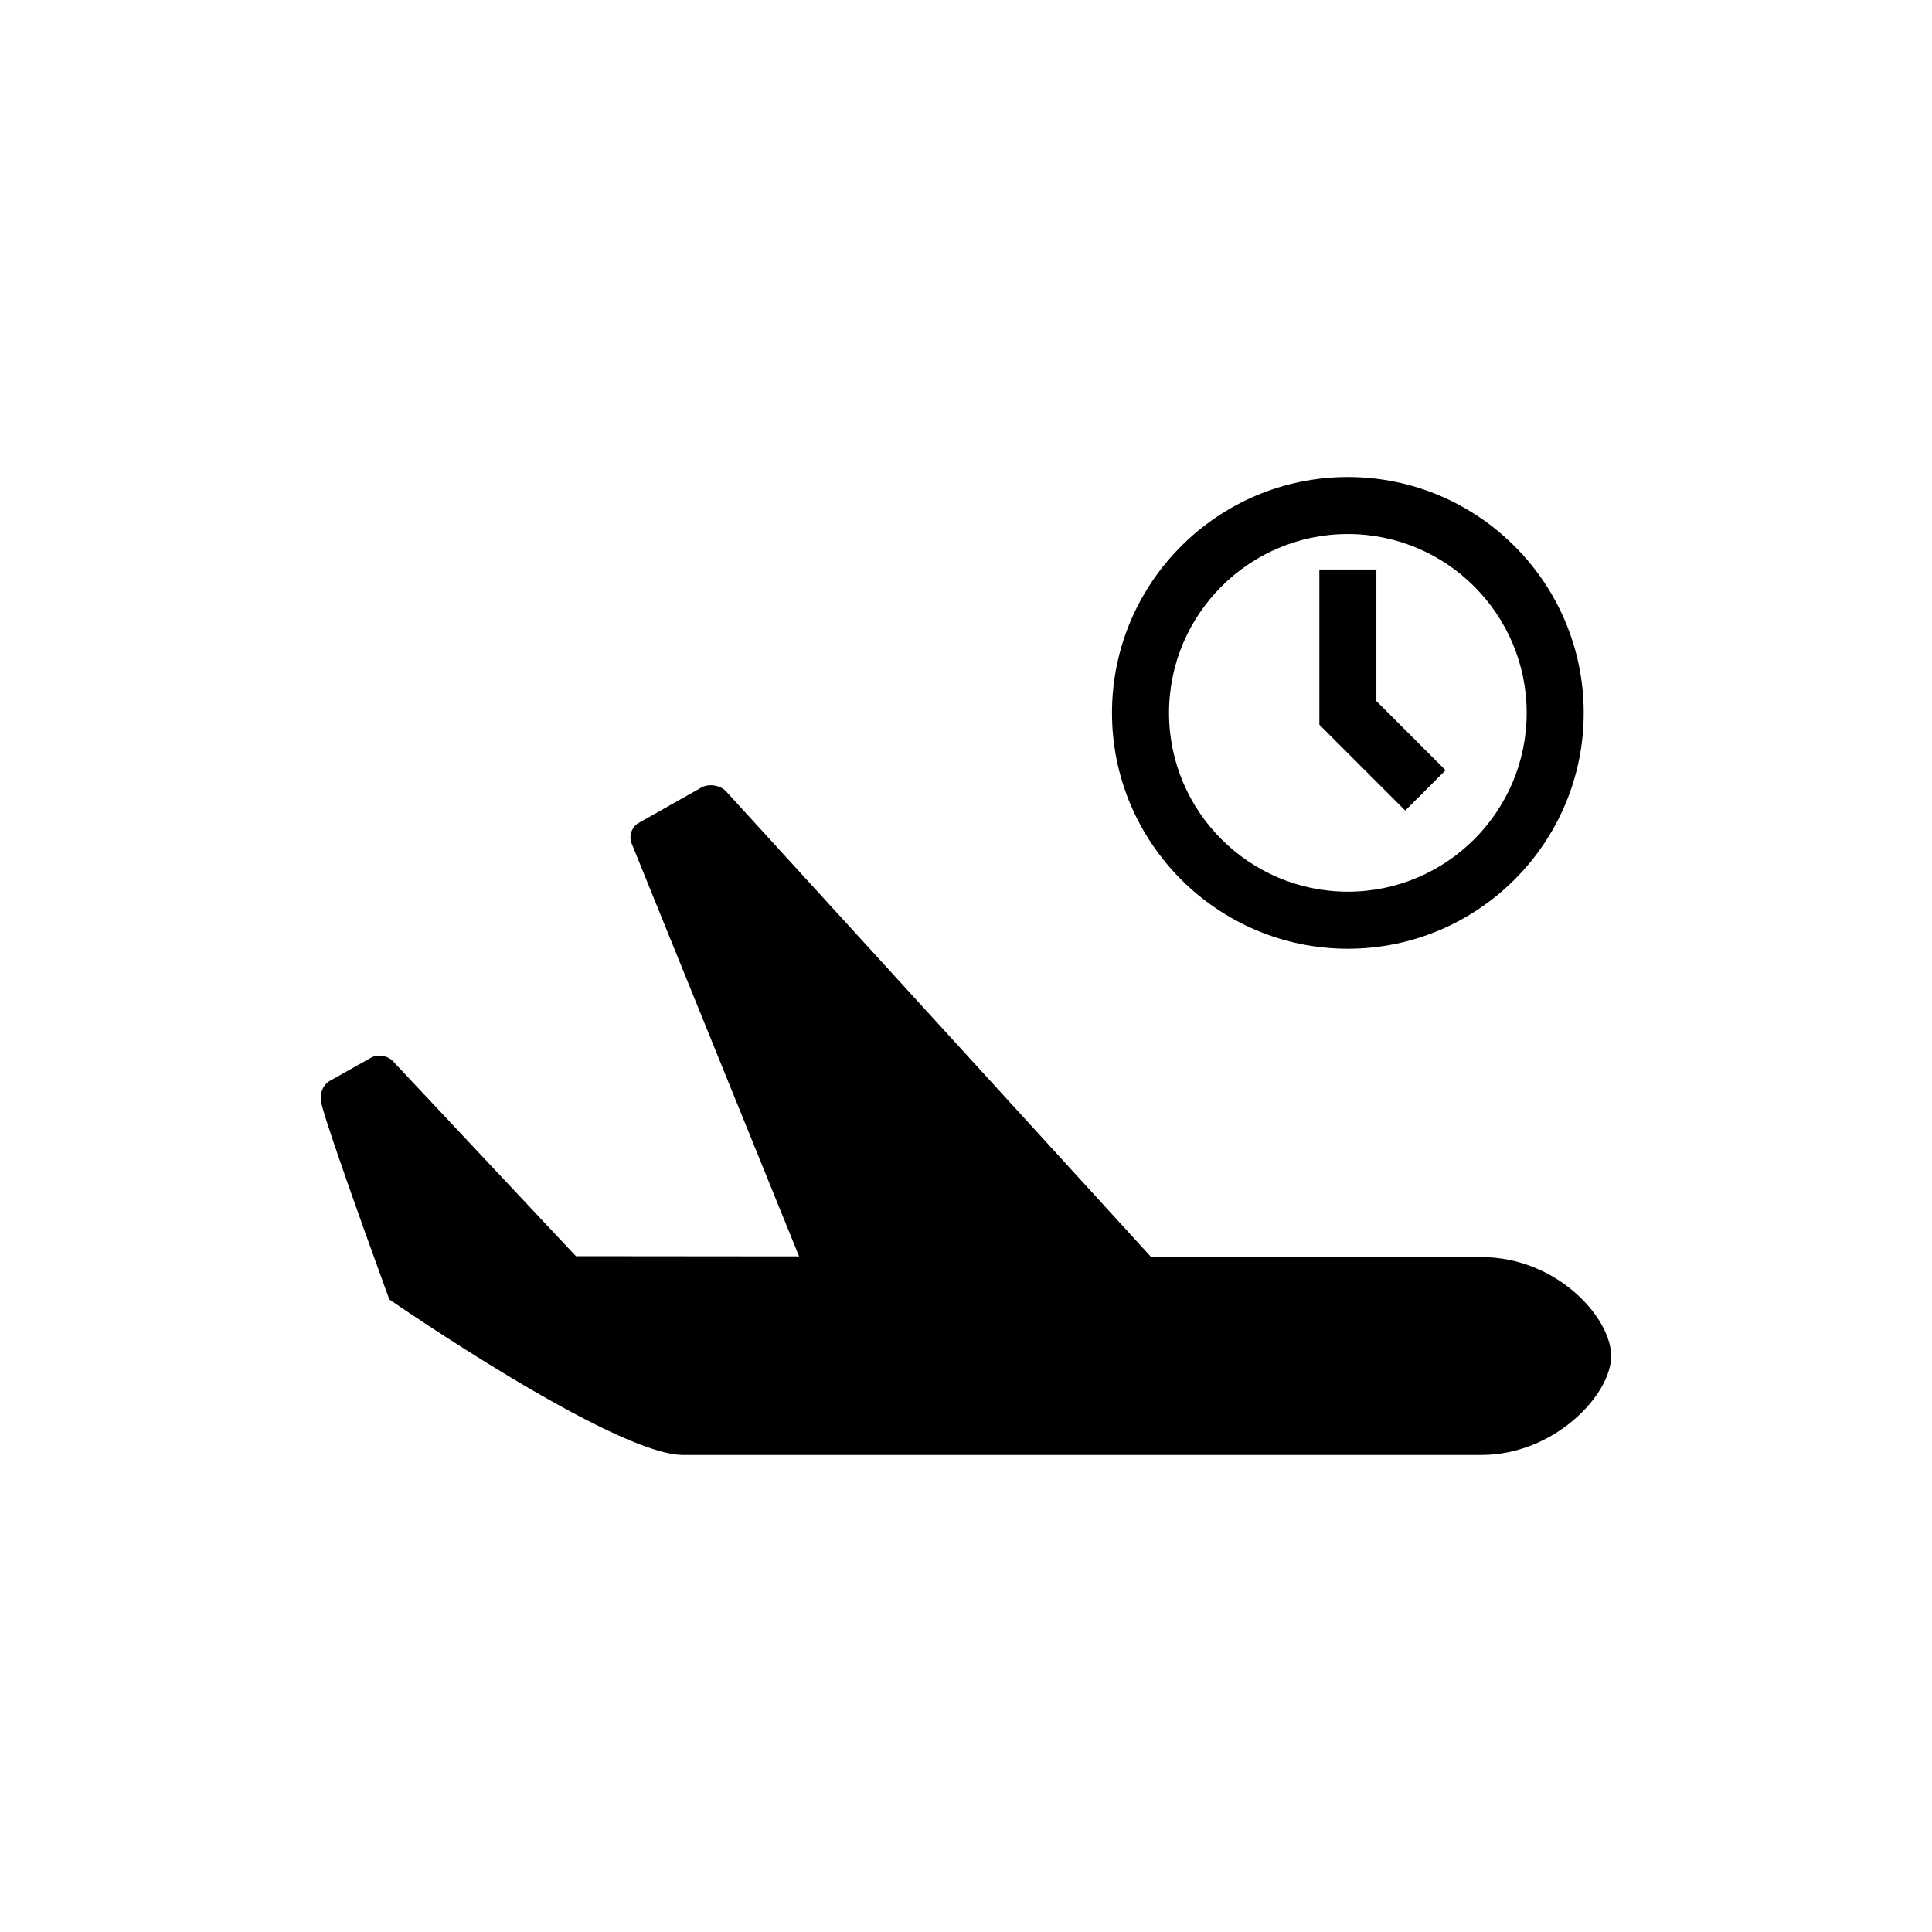 <?xml version="1.0" encoding="UTF-8"?>
<!-- The Best Svg Icon site in the world: iconSvg.co, Visit us! https://iconsvg.co -->
<svg fill="#000000" width="800px" height="800px" version="1.1" viewBox="144 144 512 512" xmlns="http://www.w3.org/2000/svg">
 <path d="m536.58 477.14c-1.391-0.012-39.367-0.039-87.586-0.082l-112.65-123.42c-1.531-1.559-4.359-2.004-6.309-1.027l-16.605 9.375c-1.941 0.973-2.871 3.438-2.074 5.461l44.406 109.51c-21.355-0.02-41.695-0.039-59.137-0.055l-48.477-51.66c-1.402-1.531-4.039-1.945-5.848-0.926l-10.906 6.133c-1.809 1.023-2.801 3.473-2.195 5.465 0 0-2.312-3.324 17.961 52.441 0 0 59.547 41.227 77.867 41.227 49.676-0.004 207.91 0 211.51 0 19.418 0.016 34.422-15.977 34.434-26.191 0.023-10.207-14.406-26.234-34.387-26.25zm-9.492-129.02-18.332-18.332v-34.863h-15.113v41.121l22.762 22.762zm-25.891 47.305c34.465 0 62.504-28.035 62.504-62.504s-28.035-62.508-62.504-62.508-62.508 28.035-62.508 62.508c0 34.461 28.035 62.504 62.508 62.504zm0-109.9c26.133 0 47.387 21.262 47.387 47.395 0 26.133-21.262 47.387-47.387 47.387-26.137 0-47.395-21.262-47.395-47.387 0-26.133 21.258-47.395 47.395-47.395z"/>
</svg>